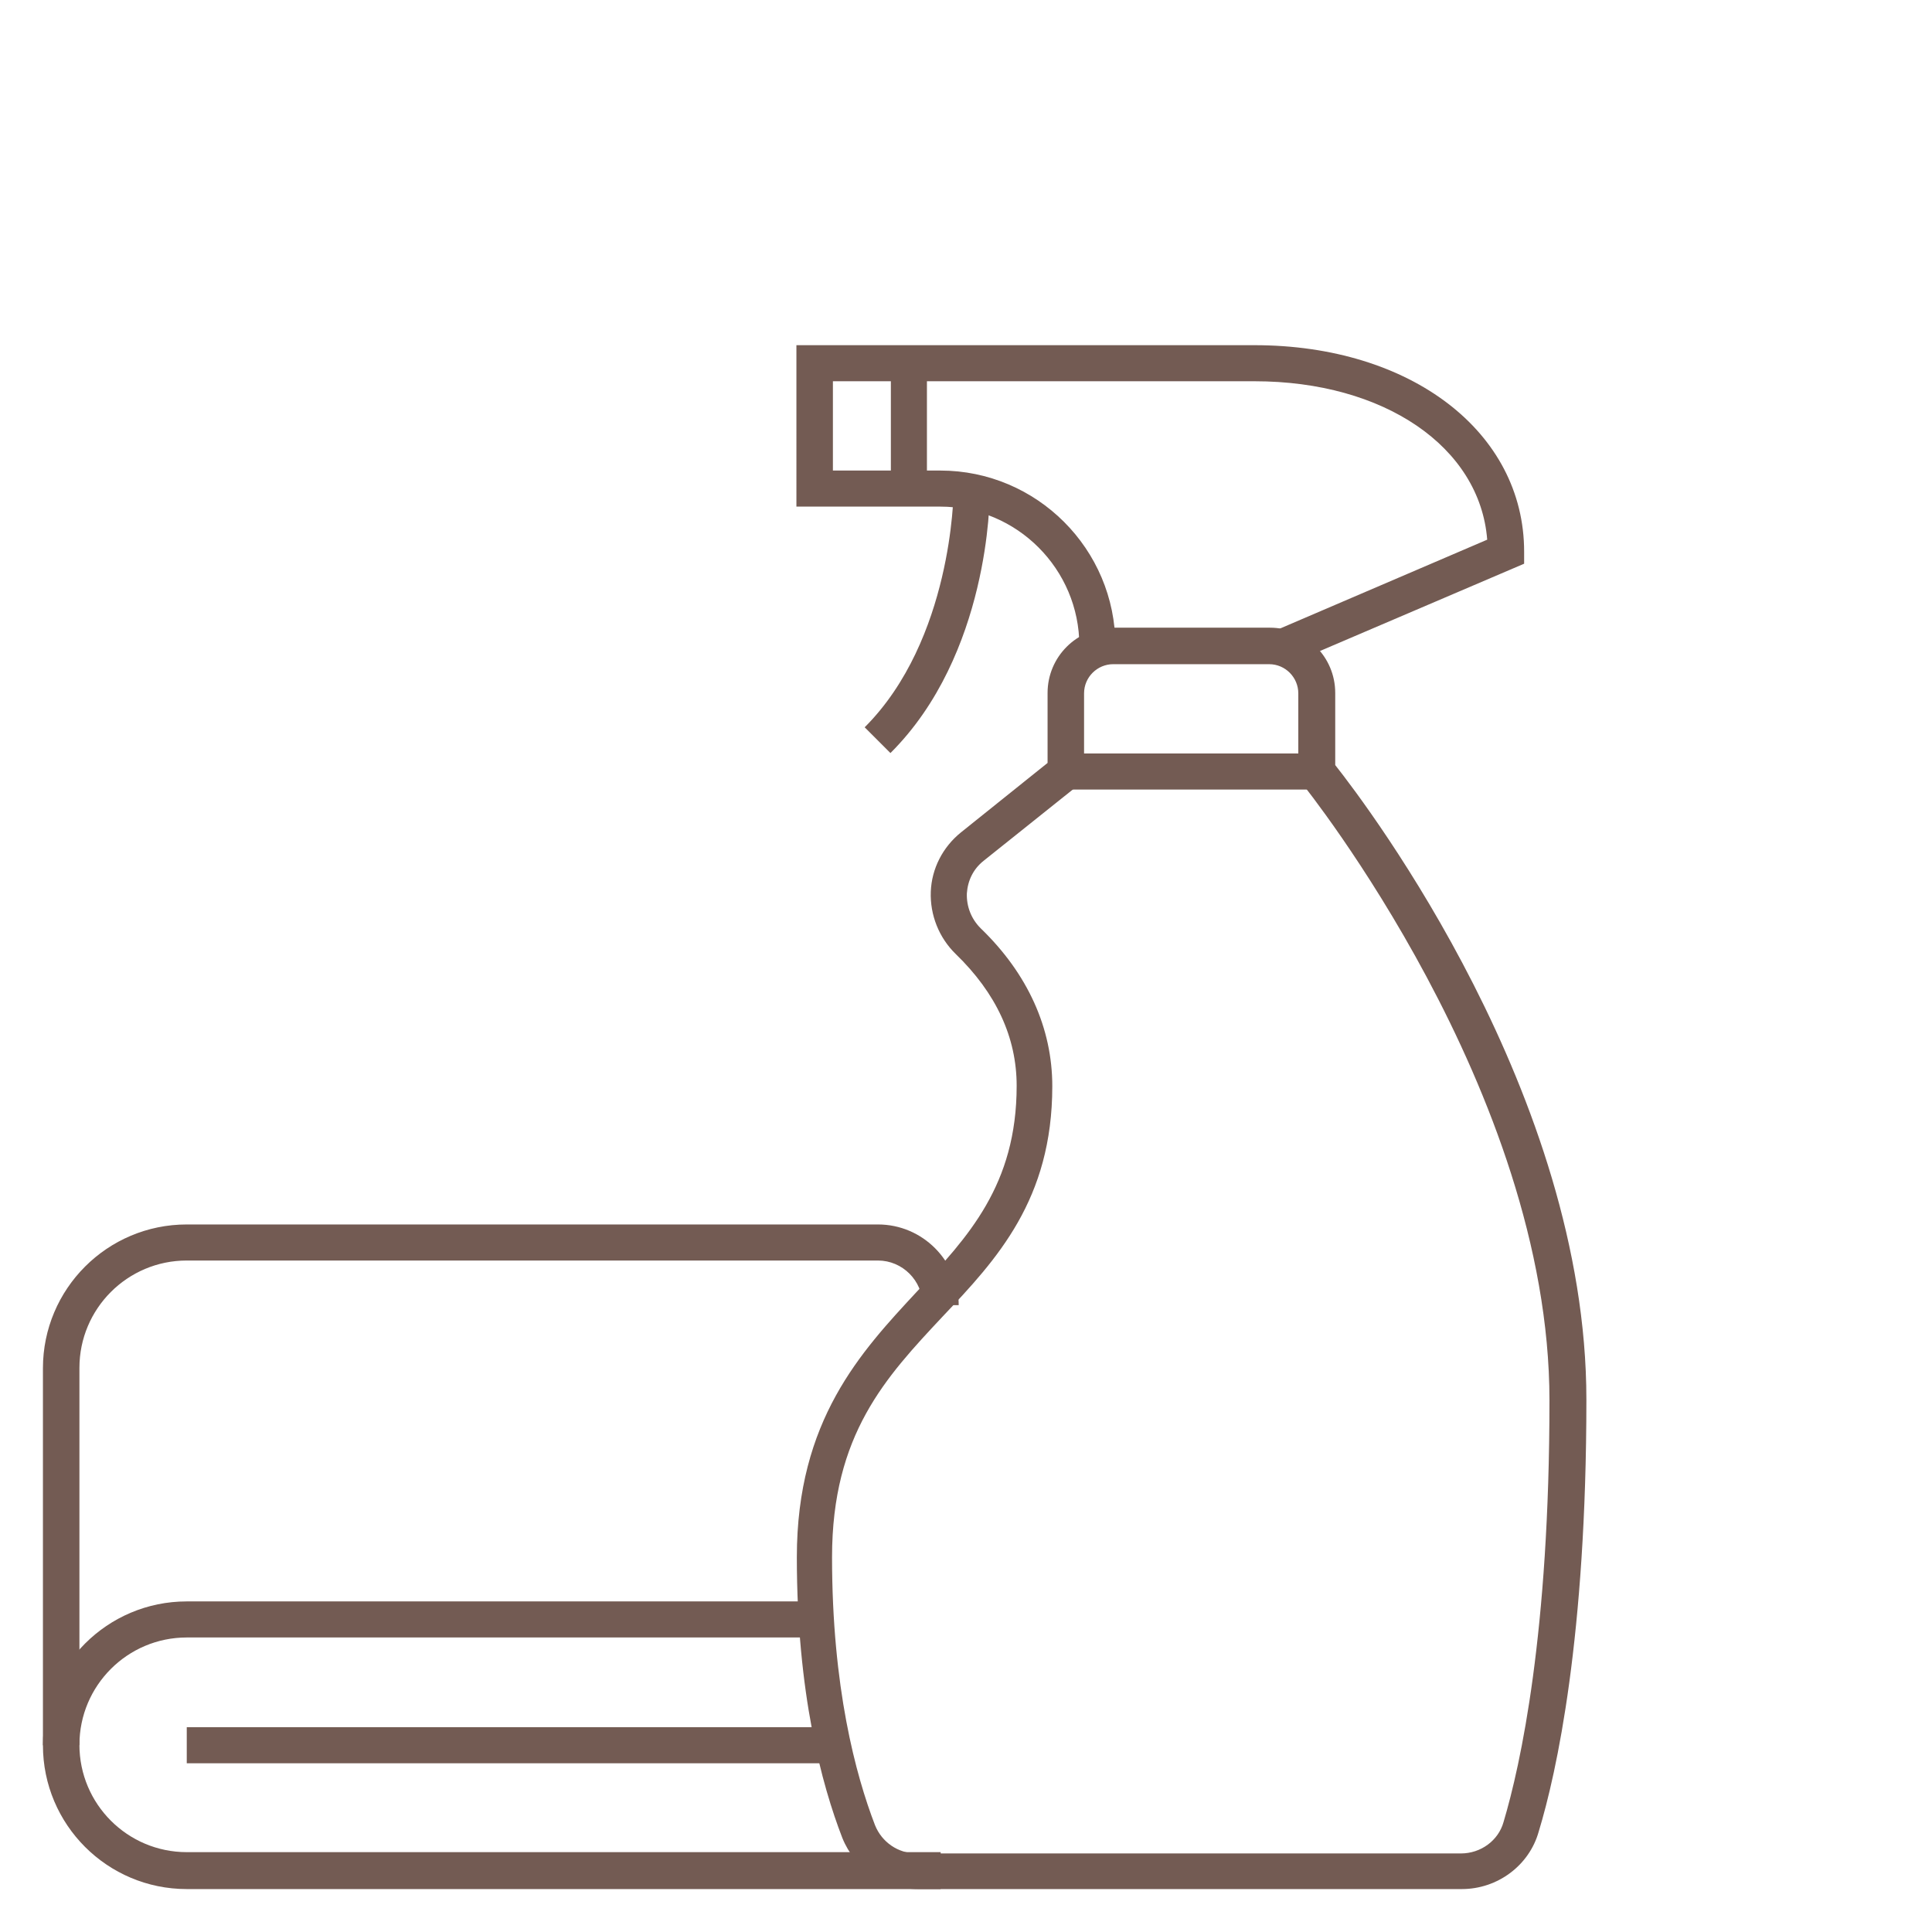 <svg xmlns="http://www.w3.org/2000/svg" xmlns:xlink="http://www.w3.org/1999/xlink" id="Calque_1" x="0px" y="0px" viewBox="0 0 45 45" style="enable-background:new 0 0 45 45;" xml:space="preserve"><style type="text/css">	.st0{fill:#735B53;}</style><g>	<g>		<path class="st0" d="M34.05,44H21.38c-0.78,0-1.47-0.47-1.76-1.19c-0.48-1.24-1.06-3.38-1.06-6.54c0-3.19,1.49-4.78,2.8-6.19   c1.19-1.27,2.32-2.48,2.32-4.79c0-1.13-0.48-2.16-1.42-3.07c-0.39-0.38-0.6-0.91-0.58-1.45c0.02-0.54,0.28-1.04,0.7-1.38   l2.02-1.62v-1.63c0-0.84,0.68-1.52,1.52-1.52h3.66c0.84,0,1.52,0.68,1.52,1.52v1.68c0.79,1,5.85,7.7,5.85,14.78   c0,5.52-0.69,8.68-1.11,10.06C35.62,43.45,34.88,44,34.05,44z M25.93,15.47c-0.37,0-0.68,0.3-0.68,0.68v2.03l-2.34,1.87   c-0.24,0.19-0.37,0.46-0.39,0.76c-0.01,0.3,0.1,0.59,0.32,0.81c1.1,1.06,1.67,2.33,1.67,3.68c0,2.64-1.29,4.03-2.55,5.36   c-1.33,1.42-2.58,2.75-2.58,5.61c0,3.03,0.55,5.07,1,6.24c0.16,0.4,0.54,0.66,0.97,0.66h12.68c0.46,0,0.87-0.3,0.99-0.73   c0.4-1.34,1.07-4.41,1.07-9.82c0-7.21-5.7-14.29-5.76-14.37l-0.09-0.12v-1.98c0-0.37-0.3-0.68-0.68-0.68H25.93z"></path>		<path class="st0" d="M30.12,15.43l-0.33-0.78l4.85-2.08c-0.17-2.16-2.4-3.69-5.42-3.69H19.4v2.08h2.5c2.25,0,4.08,1.83,4.08,4.08   h-0.84c0-1.78-1.45-3.24-3.24-3.24h-3.35V8.04h10.67c3.64,0,6.28,2.02,6.28,4.81v0.28L30.12,15.43z"></path>		<rect x="20.75" y="8.46" class="st0" width="0.84" height="2.93"></rect>		<path class="st0" d="M20.74,17.54l-0.6-0.6c2.04-2.04,2.07-5.45,2.07-5.48h0.84C23.06,11.61,23.04,15.25,20.74,17.54z"></path>		<rect x="24.83" y="17.55" class="st0" width="5.85" height="0.84"></rect>	</g>	<g>		<path class="st0" d="M21.91,44H4.35C2.5,44,1,42.5,1,40.65c0-1.85,1.5-3.35,3.35-3.35h14.68v0.84H4.35c-1.38,0-2.5,1.12-2.5,2.5   s1.12,2.5,2.5,2.5h17.56V44z"></path>		<rect x="4.35" y="40.23" class="st0" width="15.07" height="0.84"></rect>		<path class="st0" d="M1.84,40.65H1v-8.78c0-1.85,1.5-3.35,3.35-3.35h16.1c1.04,0,1.88,0.85,1.88,1.88h-0.84   c0-0.57-0.47-1.04-1.04-1.04H4.35c-1.38,0-2.5,1.12-2.5,2.5V40.65z"></path>	</g></g></svg>